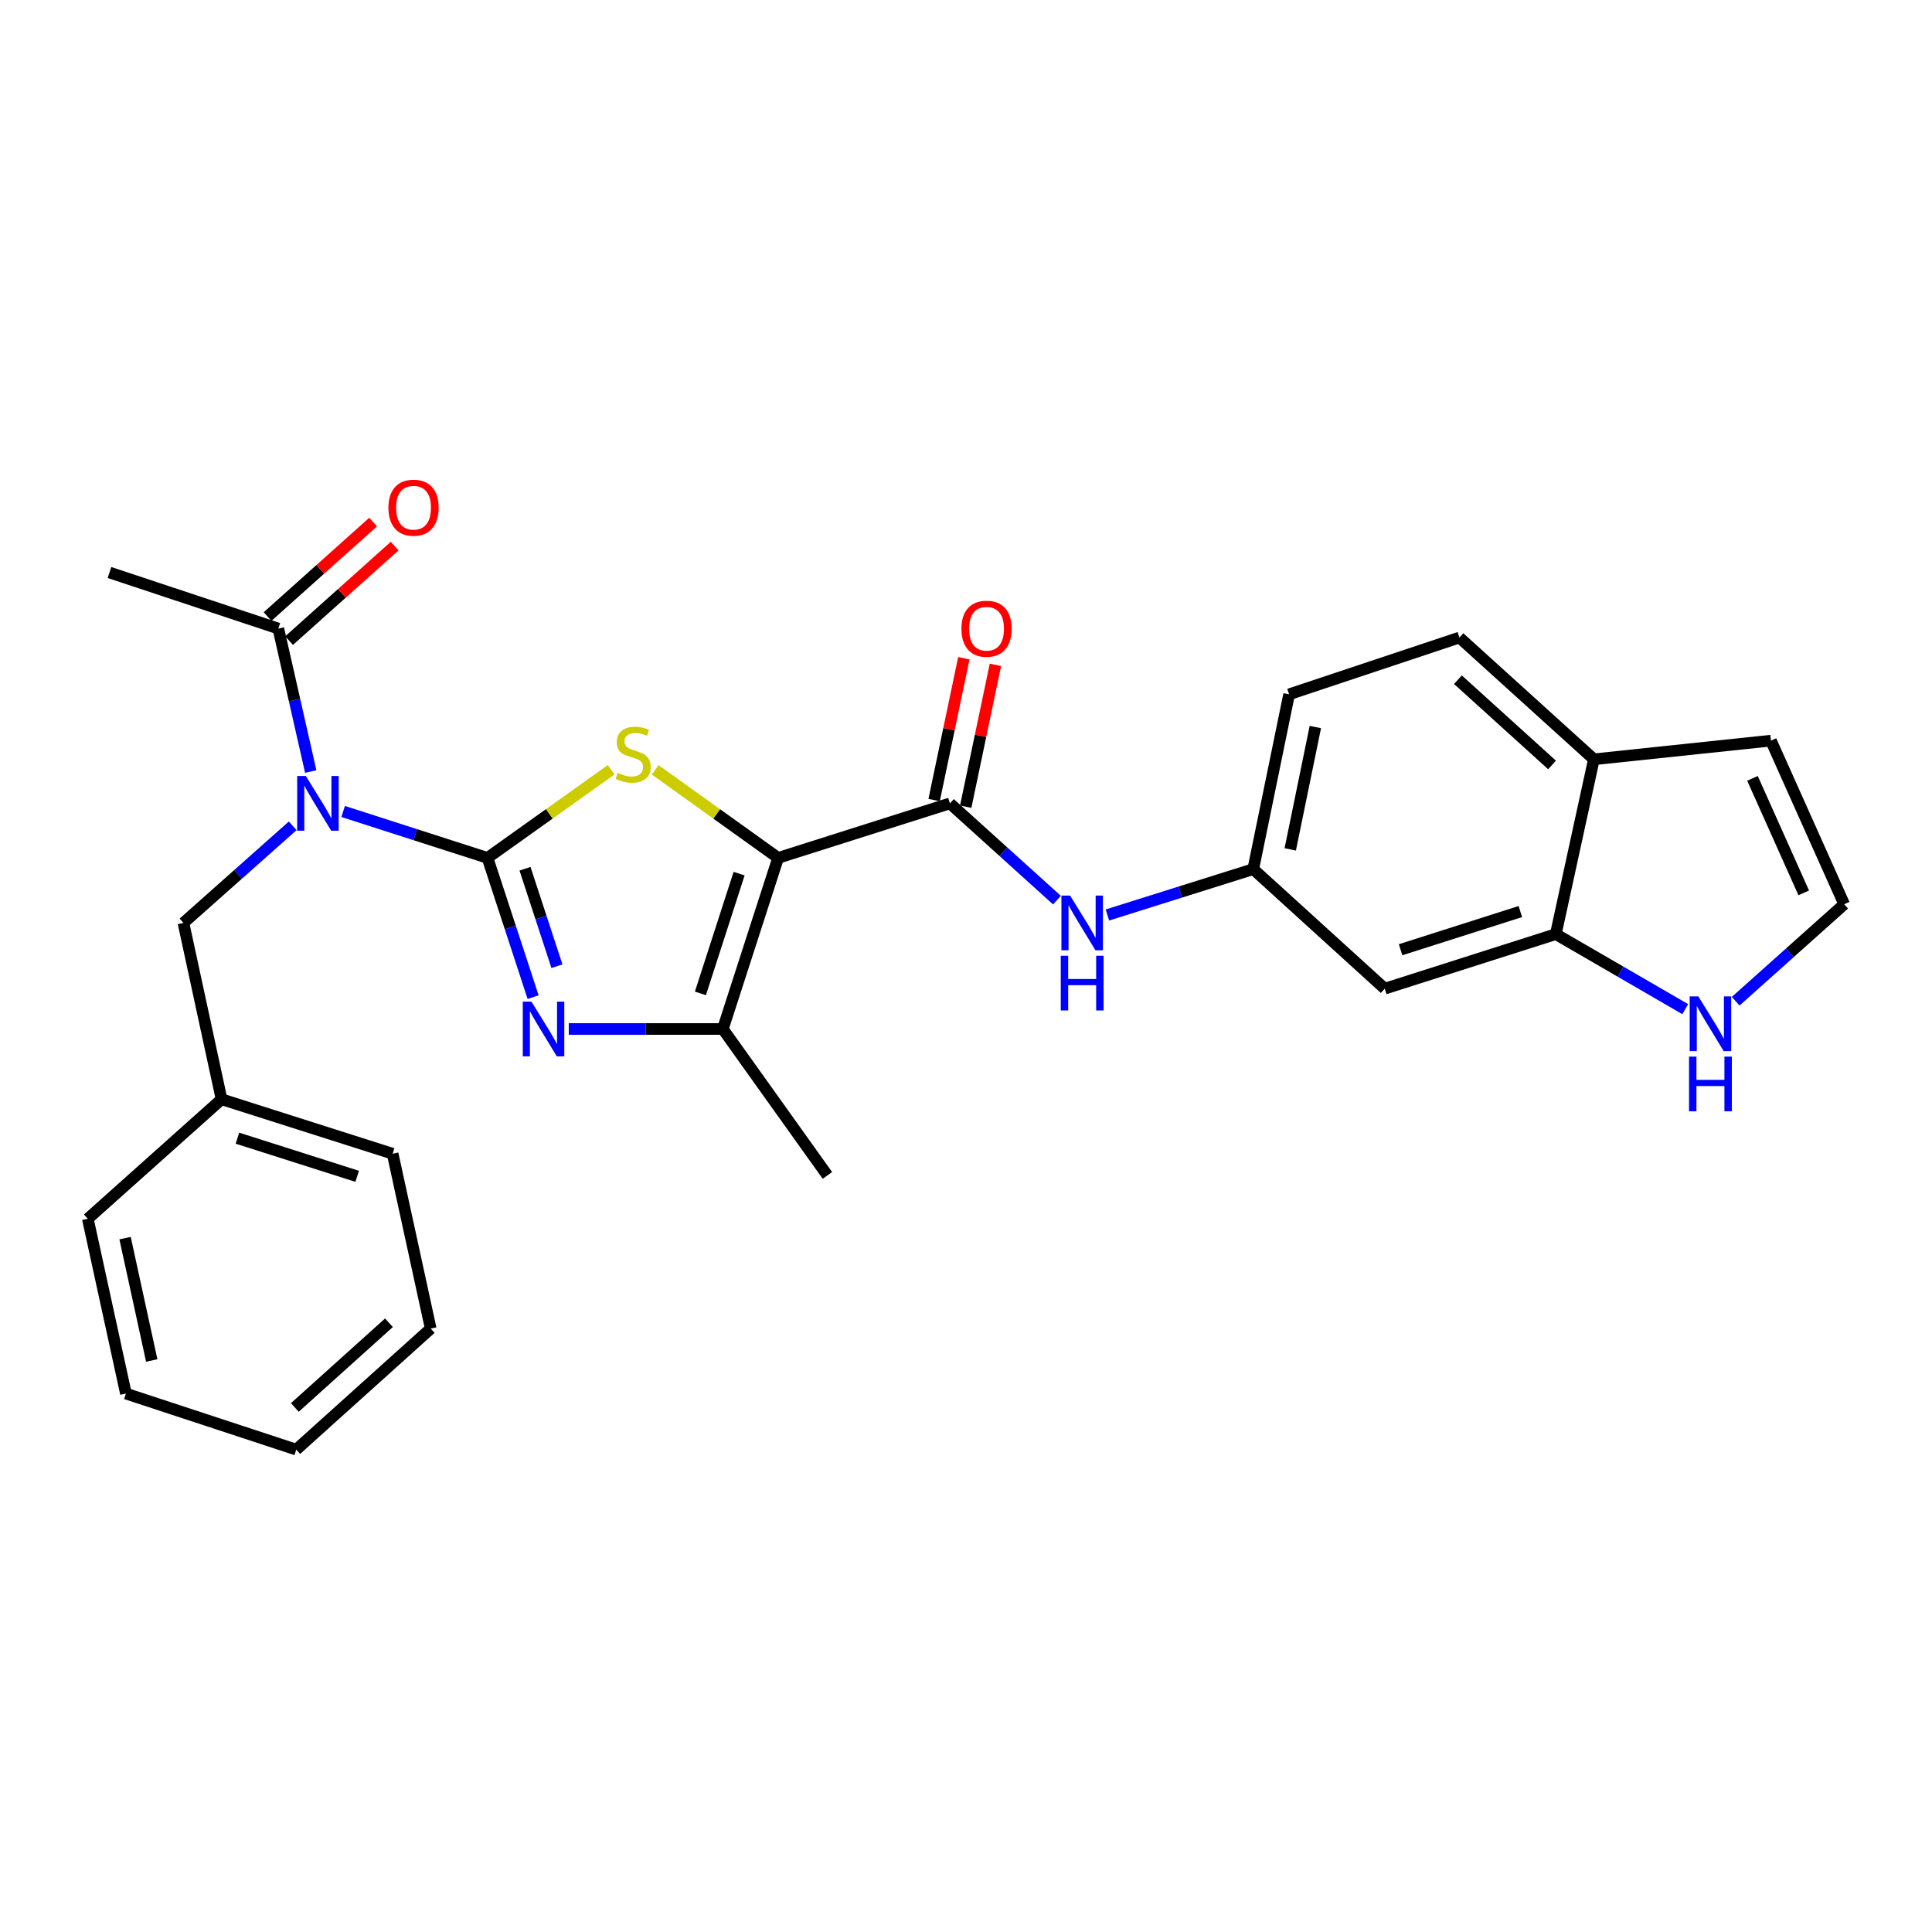 <?xml version='1.0' encoding='iso-8859-1'?>
<svg version='1.1' baseProfile='full'
              xmlns='http://www.w3.org/2000/svg'
                      xmlns:rdkit='http://www.rdkit.org/xml'
                      xmlns:xlink='http://www.w3.org/1999/xlink'
                  xml:space='preserve'
width='1000px' height='1000px' viewBox='0 0 1000 1000'>
<!-- END OF HEADER -->
<rect style='opacity:1.0;fill:#FFFFFF;stroke:none' width='1000' height='1000' x='0' y='0'> </rect>
<path class='bond-1' d='M 252.333,444.049 L 284.334,421.238' style='fill:none;fill-rule:evenodd;stroke:#000000;stroke-width:6px;stroke-linecap:butt;stroke-linejoin:miter;stroke-opacity:1' />
<path class='bond-1' d='M 284.334,421.238 L 316.335,398.427' style='fill:none;fill-rule:evenodd;stroke:#CCCC00;stroke-width:6px;stroke-linecap:butt;stroke-linejoin:miter;stroke-opacity:1' />
<path class='bond-2' d='M 252.333,444.049 L 264.134,480.083' style='fill:none;fill-rule:evenodd;stroke:#000000;stroke-width:6px;stroke-linecap:butt;stroke-linejoin:miter;stroke-opacity:1' />
<path class='bond-2' d='M 264.134,480.083 L 275.935,516.117' style='fill:none;fill-rule:evenodd;stroke:#0000FF;stroke-width:6px;stroke-linecap:butt;stroke-linejoin:miter;stroke-opacity:1' />
<path class='bond-2' d='M 271.749,449.66 L 280.01,474.884' style='fill:none;fill-rule:evenodd;stroke:#000000;stroke-width:6px;stroke-linecap:butt;stroke-linejoin:miter;stroke-opacity:1' />
<path class='bond-2' d='M 280.01,474.884 L 288.27,500.108' style='fill:none;fill-rule:evenodd;stroke:#0000FF;stroke-width:6px;stroke-linecap:butt;stroke-linejoin:miter;stroke-opacity:1' />
<path class='bond-3' d='M 252.333,444.049 L 214.971,432.035' style='fill:none;fill-rule:evenodd;stroke:#000000;stroke-width:6px;stroke-linecap:butt;stroke-linejoin:miter;stroke-opacity:1' />
<path class='bond-3' d='M 214.971,432.035 L 177.609,420.021' style='fill:none;fill-rule:evenodd;stroke:#0000FF;stroke-width:6px;stroke-linecap:butt;stroke-linejoin:miter;stroke-opacity:1' />
<path class='bond-0' d='M 402.747,444.049 L 370.932,421.256' style='fill:none;fill-rule:evenodd;stroke:#000000;stroke-width:6px;stroke-linecap:butt;stroke-linejoin:miter;stroke-opacity:1' />
<path class='bond-0' d='M 370.932,421.256 L 339.117,398.462' style='fill:none;fill-rule:evenodd;stroke:#CCCC00;stroke-width:6px;stroke-linecap:butt;stroke-linejoin:miter;stroke-opacity:1' />
<path class='bond-5' d='M 402.747,444.049 L 491.675,415.826' style='fill:none;fill-rule:evenodd;stroke:#000000;stroke-width:6px;stroke-linecap:butt;stroke-linejoin:miter;stroke-opacity:1' />
<path class='bond-28' d='M 402.747,444.049 L 374.134,532.607' style='fill:none;fill-rule:evenodd;stroke:#000000;stroke-width:6px;stroke-linecap:butt;stroke-linejoin:miter;stroke-opacity:1' />
<path class='bond-28' d='M 382.558,452.197 L 362.529,514.187' style='fill:none;fill-rule:evenodd;stroke:#000000;stroke-width:6px;stroke-linecap:butt;stroke-linejoin:miter;stroke-opacity:1' />
<path class='bond-4' d='M 294.395,532.607 L 334.265,532.607' style='fill:none;fill-rule:evenodd;stroke:#0000FF;stroke-width:6px;stroke-linecap:butt;stroke-linejoin:miter;stroke-opacity:1' />
<path class='bond-4' d='M 334.265,532.607 L 374.134,532.607' style='fill:none;fill-rule:evenodd;stroke:#000000;stroke-width:6px;stroke-linecap:butt;stroke-linejoin:miter;stroke-opacity:1' />
<path class='bond-6' d='M 160.83,399.347 L 152.447,362.348' style='fill:none;fill-rule:evenodd;stroke:#0000FF;stroke-width:6px;stroke-linecap:butt;stroke-linejoin:miter;stroke-opacity:1' />
<path class='bond-6' d='M 152.447,362.348 L 144.063,325.348' style='fill:none;fill-rule:evenodd;stroke:#000000;stroke-width:6px;stroke-linecap:butt;stroke-linejoin:miter;stroke-opacity:1' />
<path class='bond-11' d='M 151.496,427.442 L 123.222,452.572' style='fill:none;fill-rule:evenodd;stroke:#0000FF;stroke-width:6px;stroke-linecap:butt;stroke-linejoin:miter;stroke-opacity:1' />
<path class='bond-11' d='M 123.222,452.572 L 94.949,477.702' style='fill:none;fill-rule:evenodd;stroke:#000000;stroke-width:6px;stroke-linecap:butt;stroke-linejoin:miter;stroke-opacity:1' />
<path class='bond-21' d='M 374.134,532.607 L 428.269,608.394' style='fill:none;fill-rule:evenodd;stroke:#000000;stroke-width:6px;stroke-linecap:butt;stroke-linejoin:miter;stroke-opacity:1' />
<path class='bond-7' d='M 491.675,415.826 L 519.379,440.868' style='fill:none;fill-rule:evenodd;stroke:#000000;stroke-width:6px;stroke-linecap:butt;stroke-linejoin:miter;stroke-opacity:1' />
<path class='bond-7' d='M 519.379,440.868 L 547.083,465.909' style='fill:none;fill-rule:evenodd;stroke:#0000FF;stroke-width:6px;stroke-linecap:butt;stroke-linejoin:miter;stroke-opacity:1' />
<path class='bond-15' d='M 499.85,417.54 L 507.542,380.836' style='fill:none;fill-rule:evenodd;stroke:#000000;stroke-width:6px;stroke-linecap:butt;stroke-linejoin:miter;stroke-opacity:1' />
<path class='bond-15' d='M 507.542,380.836 L 515.234,344.132' style='fill:none;fill-rule:evenodd;stroke:#FF0000;stroke-width:6px;stroke-linecap:butt;stroke-linejoin:miter;stroke-opacity:1' />
<path class='bond-15' d='M 483.5,414.113 L 491.192,377.41' style='fill:none;fill-rule:evenodd;stroke:#000000;stroke-width:6px;stroke-linecap:butt;stroke-linejoin:miter;stroke-opacity:1' />
<path class='bond-15' d='M 491.192,377.41 L 498.883,340.706' style='fill:none;fill-rule:evenodd;stroke:#FF0000;stroke-width:6px;stroke-linecap:butt;stroke-linejoin:miter;stroke-opacity:1' />
<path class='bond-17' d='M 149.634,331.572 L 176.953,307.118' style='fill:none;fill-rule:evenodd;stroke:#000000;stroke-width:6px;stroke-linecap:butt;stroke-linejoin:miter;stroke-opacity:1' />
<path class='bond-17' d='M 176.953,307.118 L 204.272,282.665' style='fill:none;fill-rule:evenodd;stroke:#FF0000;stroke-width:6px;stroke-linecap:butt;stroke-linejoin:miter;stroke-opacity:1' />
<path class='bond-17' d='M 138.492,319.124 L 165.811,294.671' style='fill:none;fill-rule:evenodd;stroke:#000000;stroke-width:6px;stroke-linecap:butt;stroke-linejoin:miter;stroke-opacity:1' />
<path class='bond-17' d='M 165.811,294.671 L 193.13,270.217' style='fill:none;fill-rule:evenodd;stroke:#FF0000;stroke-width:6px;stroke-linecap:butt;stroke-linejoin:miter;stroke-opacity:1' />
<path class='bond-22' d='M 144.063,325.348 L 56.666,296.336' style='fill:none;fill-rule:evenodd;stroke:#000000;stroke-width:6px;stroke-linecap:butt;stroke-linejoin:miter;stroke-opacity:1' />
<path class='bond-13' d='M 573.191,473.595 L 610.935,461.727' style='fill:none;fill-rule:evenodd;stroke:#0000FF;stroke-width:6px;stroke-linecap:butt;stroke-linejoin:miter;stroke-opacity:1' />
<path class='bond-13' d='M 610.935,461.727 L 648.678,449.859' style='fill:none;fill-rule:evenodd;stroke:#000000;stroke-width:6px;stroke-linecap:butt;stroke-linejoin:miter;stroke-opacity:1' />
<path class='bond-8' d='M 805.282,483.502 L 716.734,511.734' style='fill:none;fill-rule:evenodd;stroke:#000000;stroke-width:6px;stroke-linecap:butt;stroke-linejoin:miter;stroke-opacity:1' />
<path class='bond-8' d='M 786.926,471.821 L 724.942,491.583' style='fill:none;fill-rule:evenodd;stroke:#000000;stroke-width:6px;stroke-linecap:butt;stroke-linejoin:miter;stroke-opacity:1' />
<path class='bond-9' d='M 805.282,483.502 L 838.775,502.92' style='fill:none;fill-rule:evenodd;stroke:#000000;stroke-width:6px;stroke-linecap:butt;stroke-linejoin:miter;stroke-opacity:1' />
<path class='bond-9' d='M 838.775,502.92 L 872.267,522.338' style='fill:none;fill-rule:evenodd;stroke:#0000FF;stroke-width:6px;stroke-linecap:butt;stroke-linejoin:miter;stroke-opacity:1' />
<path class='bond-30' d='M 805.282,483.502 L 824.995,393.014' style='fill:none;fill-rule:evenodd;stroke:#000000;stroke-width:6px;stroke-linecap:butt;stroke-linejoin:miter;stroke-opacity:1' />
<path class='bond-12' d='M 898.381,518.232 L 926.463,493.131' style='fill:none;fill-rule:evenodd;stroke:#0000FF;stroke-width:6px;stroke-linecap:butt;stroke-linejoin:miter;stroke-opacity:1' />
<path class='bond-12' d='M 926.463,493.131 L 954.545,468.031' style='fill:none;fill-rule:evenodd;stroke:#000000;stroke-width:6px;stroke-linecap:butt;stroke-linejoin:miter;stroke-opacity:1' />
<path class='bond-10' d='M 716.734,511.734 L 648.678,449.859' style='fill:none;fill-rule:evenodd;stroke:#000000;stroke-width:6px;stroke-linecap:butt;stroke-linejoin:miter;stroke-opacity:1' />
<path class='bond-20' d='M 94.949,477.702 L 114.68,568.969' style='fill:none;fill-rule:evenodd;stroke:#000000;stroke-width:6px;stroke-linecap:butt;stroke-linejoin:miter;stroke-opacity:1' />
<path class='bond-31' d='M 954.545,468.031 L 916.643,383.353' style='fill:none;fill-rule:evenodd;stroke:#000000;stroke-width:6px;stroke-linecap:butt;stroke-linejoin:miter;stroke-opacity:1' />
<path class='bond-31' d='M 933.612,462.154 L 907.08,402.88' style='fill:none;fill-rule:evenodd;stroke:#000000;stroke-width:6px;stroke-linecap:butt;stroke-linejoin:miter;stroke-opacity:1' />
<path class='bond-19' d='M 648.678,449.859 L 667.24,359.381' style='fill:none;fill-rule:evenodd;stroke:#000000;stroke-width:6px;stroke-linecap:butt;stroke-linejoin:miter;stroke-opacity:1' />
<path class='bond-19' d='M 667.827,439.645 L 680.82,376.31' style='fill:none;fill-rule:evenodd;stroke:#000000;stroke-width:6px;stroke-linecap:butt;stroke-linejoin:miter;stroke-opacity:1' />
<path class='bond-14' d='M 824.995,393.014 L 755.398,329.979' style='fill:none;fill-rule:evenodd;stroke:#000000;stroke-width:6px;stroke-linecap:butt;stroke-linejoin:miter;stroke-opacity:1' />
<path class='bond-14' d='M 803.341,395.941 L 754.623,351.816' style='fill:none;fill-rule:evenodd;stroke:#000000;stroke-width:6px;stroke-linecap:butt;stroke-linejoin:miter;stroke-opacity:1' />
<path class='bond-16' d='M 824.995,393.014 L 916.643,383.353' style='fill:none;fill-rule:evenodd;stroke:#000000;stroke-width:6px;stroke-linecap:butt;stroke-linejoin:miter;stroke-opacity:1' />
<path class='bond-18' d='M 755.398,329.979 L 667.24,359.381' style='fill:none;fill-rule:evenodd;stroke:#000000;stroke-width:6px;stroke-linecap:butt;stroke-linejoin:miter;stroke-opacity:1' />
<path class='bond-23' d='M 114.68,568.969 L 203.228,597.173' style='fill:none;fill-rule:evenodd;stroke:#000000;stroke-width:6px;stroke-linecap:butt;stroke-linejoin:miter;stroke-opacity:1' />
<path class='bond-23' d='M 122.892,589.117 L 184.876,608.86' style='fill:none;fill-rule:evenodd;stroke:#000000;stroke-width:6px;stroke-linecap:butt;stroke-linejoin:miter;stroke-opacity:1' />
<path class='bond-24' d='M 114.68,568.969 L 45.455,630.844' style='fill:none;fill-rule:evenodd;stroke:#000000;stroke-width:6px;stroke-linecap:butt;stroke-linejoin:miter;stroke-opacity:1' />
<path class='bond-26' d='M 203.228,597.173 L 222.94,687.67' style='fill:none;fill-rule:evenodd;stroke:#000000;stroke-width:6px;stroke-linecap:butt;stroke-linejoin:miter;stroke-opacity:1' />
<path class='bond-25' d='M 45.455,630.844 L 65.176,721.313' style='fill:none;fill-rule:evenodd;stroke:#000000;stroke-width:6px;stroke-linecap:butt;stroke-linejoin:miter;stroke-opacity:1' />
<path class='bond-25' d='M 64.735,640.856 L 78.54,704.185' style='fill:none;fill-rule:evenodd;stroke:#000000;stroke-width:6px;stroke-linecap:butt;stroke-linejoin:miter;stroke-opacity:1' />
<path class='bond-27' d='M 65.176,721.313 L 153.344,750.316' style='fill:none;fill-rule:evenodd;stroke:#000000;stroke-width:6px;stroke-linecap:butt;stroke-linejoin:miter;stroke-opacity:1' />
<path class='bond-29' d='M 222.94,687.67 L 153.344,750.316' style='fill:none;fill-rule:evenodd;stroke:#000000;stroke-width:6px;stroke-linecap:butt;stroke-linejoin:miter;stroke-opacity:1' />
<path class='bond-29' d='M 201.325,684.651 L 152.607,728.502' style='fill:none;fill-rule:evenodd;stroke:#000000;stroke-width:6px;stroke-linecap:butt;stroke-linejoin:miter;stroke-opacity:1' />
<path  class='atom-2' d='M 319.73 400.024
Q 320.05 400.144, 321.37 400.704
Q 322.69 401.264, 324.13 401.624
Q 325.61 401.944, 327.05 401.944
Q 329.73 401.944, 331.29 400.664
Q 332.85 399.344, 332.85 397.064
Q 332.85 395.504, 332.05 394.544
Q 331.29 393.584, 330.09 393.064
Q 328.89 392.544, 326.89 391.944
Q 324.37 391.184, 322.85 390.464
Q 321.37 389.744, 320.29 388.224
Q 319.25 386.704, 319.25 384.144
Q 319.25 380.584, 321.65 378.384
Q 324.09 376.184, 328.89 376.184
Q 332.17 376.184, 335.89 377.744
L 334.97 380.824
Q 331.57 379.424, 329.01 379.424
Q 326.25 379.424, 324.73 380.584
Q 323.21 381.704, 323.25 383.664
Q 323.25 385.184, 324.01 386.104
Q 324.81 387.024, 325.93 387.544
Q 327.09 388.064, 329.01 388.664
Q 331.57 389.464, 333.09 390.264
Q 334.61 391.064, 335.69 392.704
Q 336.81 394.304, 336.81 397.064
Q 336.81 400.984, 334.17 403.104
Q 331.57 405.184, 327.21 405.184
Q 324.69 405.184, 322.77 404.624
Q 320.89 404.104, 318.65 403.184
L 319.73 400.024
' fill='#CCCC00'/>
<path  class='atom-3' d='M 275.075 518.447
L 284.355 533.447
Q 285.275 534.927, 286.755 537.607
Q 288.235 540.287, 288.315 540.447
L 288.315 518.447
L 292.075 518.447
L 292.075 546.767
L 288.195 546.767
L 278.235 530.367
Q 277.075 528.447, 275.835 526.247
Q 274.635 524.047, 274.275 523.367
L 274.275 546.767
L 270.595 546.767
L 270.595 518.447
L 275.075 518.447
' fill='#0000FF'/>
<path  class='atom-4' d='M 158.304 401.666
L 167.584 416.666
Q 168.504 418.146, 169.984 420.826
Q 171.464 423.506, 171.544 423.666
L 171.544 401.666
L 175.304 401.666
L 175.304 429.986
L 171.424 429.986
L 161.464 413.586
Q 160.304 411.666, 159.064 409.466
Q 157.864 407.266, 157.504 406.586
L 157.504 429.986
L 153.824 429.986
L 153.824 401.666
L 158.304 401.666
' fill='#0000FF'/>
<path  class='atom-8' d='M 553.87 463.542
L 563.15 478.542
Q 564.07 480.022, 565.55 482.702
Q 567.03 485.382, 567.11 485.542
L 567.11 463.542
L 570.87 463.542
L 570.87 491.862
L 566.99 491.862
L 557.03 475.462
Q 555.87 473.542, 554.63 471.342
Q 553.43 469.142, 553.07 468.462
L 553.07 491.862
L 549.39 491.862
L 549.39 463.542
L 553.87 463.542
' fill='#0000FF'/>
<path  class='atom-8' d='M 549.05 494.694
L 552.89 494.694
L 552.89 506.734
L 567.37 506.734
L 567.37 494.694
L 571.21 494.694
L 571.21 523.014
L 567.37 523.014
L 567.37 509.934
L 552.89 509.934
L 552.89 523.014
L 549.05 523.014
L 549.05 494.694
' fill='#0000FF'/>
<path  class='atom-10' d='M 879.06 515.746
L 888.34 530.746
Q 889.26 532.226, 890.74 534.906
Q 892.22 537.586, 892.3 537.746
L 892.3 515.746
L 896.06 515.746
L 896.06 544.066
L 892.18 544.066
L 882.22 527.666
Q 881.06 525.746, 879.82 523.546
Q 878.62 521.346, 878.26 520.666
L 878.26 544.066
L 874.58 544.066
L 874.58 515.746
L 879.06 515.746
' fill='#0000FF'/>
<path  class='atom-10' d='M 874.24 546.898
L 878.08 546.898
L 878.08 558.938
L 892.56 558.938
L 892.56 546.898
L 896.4 546.898
L 896.4 575.218
L 892.56 575.218
L 892.56 562.138
L 878.08 562.138
L 878.08 575.218
L 874.24 575.218
L 874.24 546.898
' fill='#0000FF'/>
<path  class='atom-16' d='M 497.636 325.428
Q 497.636 318.628, 500.996 314.828
Q 504.356 311.028, 510.636 311.028
Q 516.916 311.028, 520.276 314.828
Q 523.636 318.628, 523.636 325.428
Q 523.636 332.308, 520.236 336.228
Q 516.836 340.108, 510.636 340.108
Q 504.396 340.108, 500.996 336.228
Q 497.636 332.348, 497.636 325.428
M 510.636 336.908
Q 514.956 336.908, 517.276 334.028
Q 519.636 331.108, 519.636 325.428
Q 519.636 319.868, 517.276 317.068
Q 514.956 314.228, 510.636 314.228
Q 506.316 314.228, 503.956 317.028
Q 501.636 319.828, 501.636 325.428
Q 501.636 331.148, 503.956 334.028
Q 506.316 336.908, 510.636 336.908
' fill='#FF0000'/>
<path  class='atom-18' d='M 201.049 262.783
Q 201.049 255.983, 204.409 252.183
Q 207.769 248.383, 214.049 248.383
Q 220.329 248.383, 223.689 252.183
Q 227.049 255.983, 227.049 262.783
Q 227.049 269.663, 223.649 273.583
Q 220.249 277.463, 214.049 277.463
Q 207.809 277.463, 204.409 273.583
Q 201.049 269.703, 201.049 262.783
M 214.049 274.263
Q 218.369 274.263, 220.689 271.383
Q 223.049 268.463, 223.049 262.783
Q 223.049 257.223, 220.689 254.423
Q 218.369 251.583, 214.049 251.583
Q 209.729 251.583, 207.369 254.383
Q 205.049 257.183, 205.049 262.783
Q 205.049 268.503, 207.369 271.383
Q 209.729 274.263, 214.049 274.263
' fill='#FF0000'/>
</svg>
